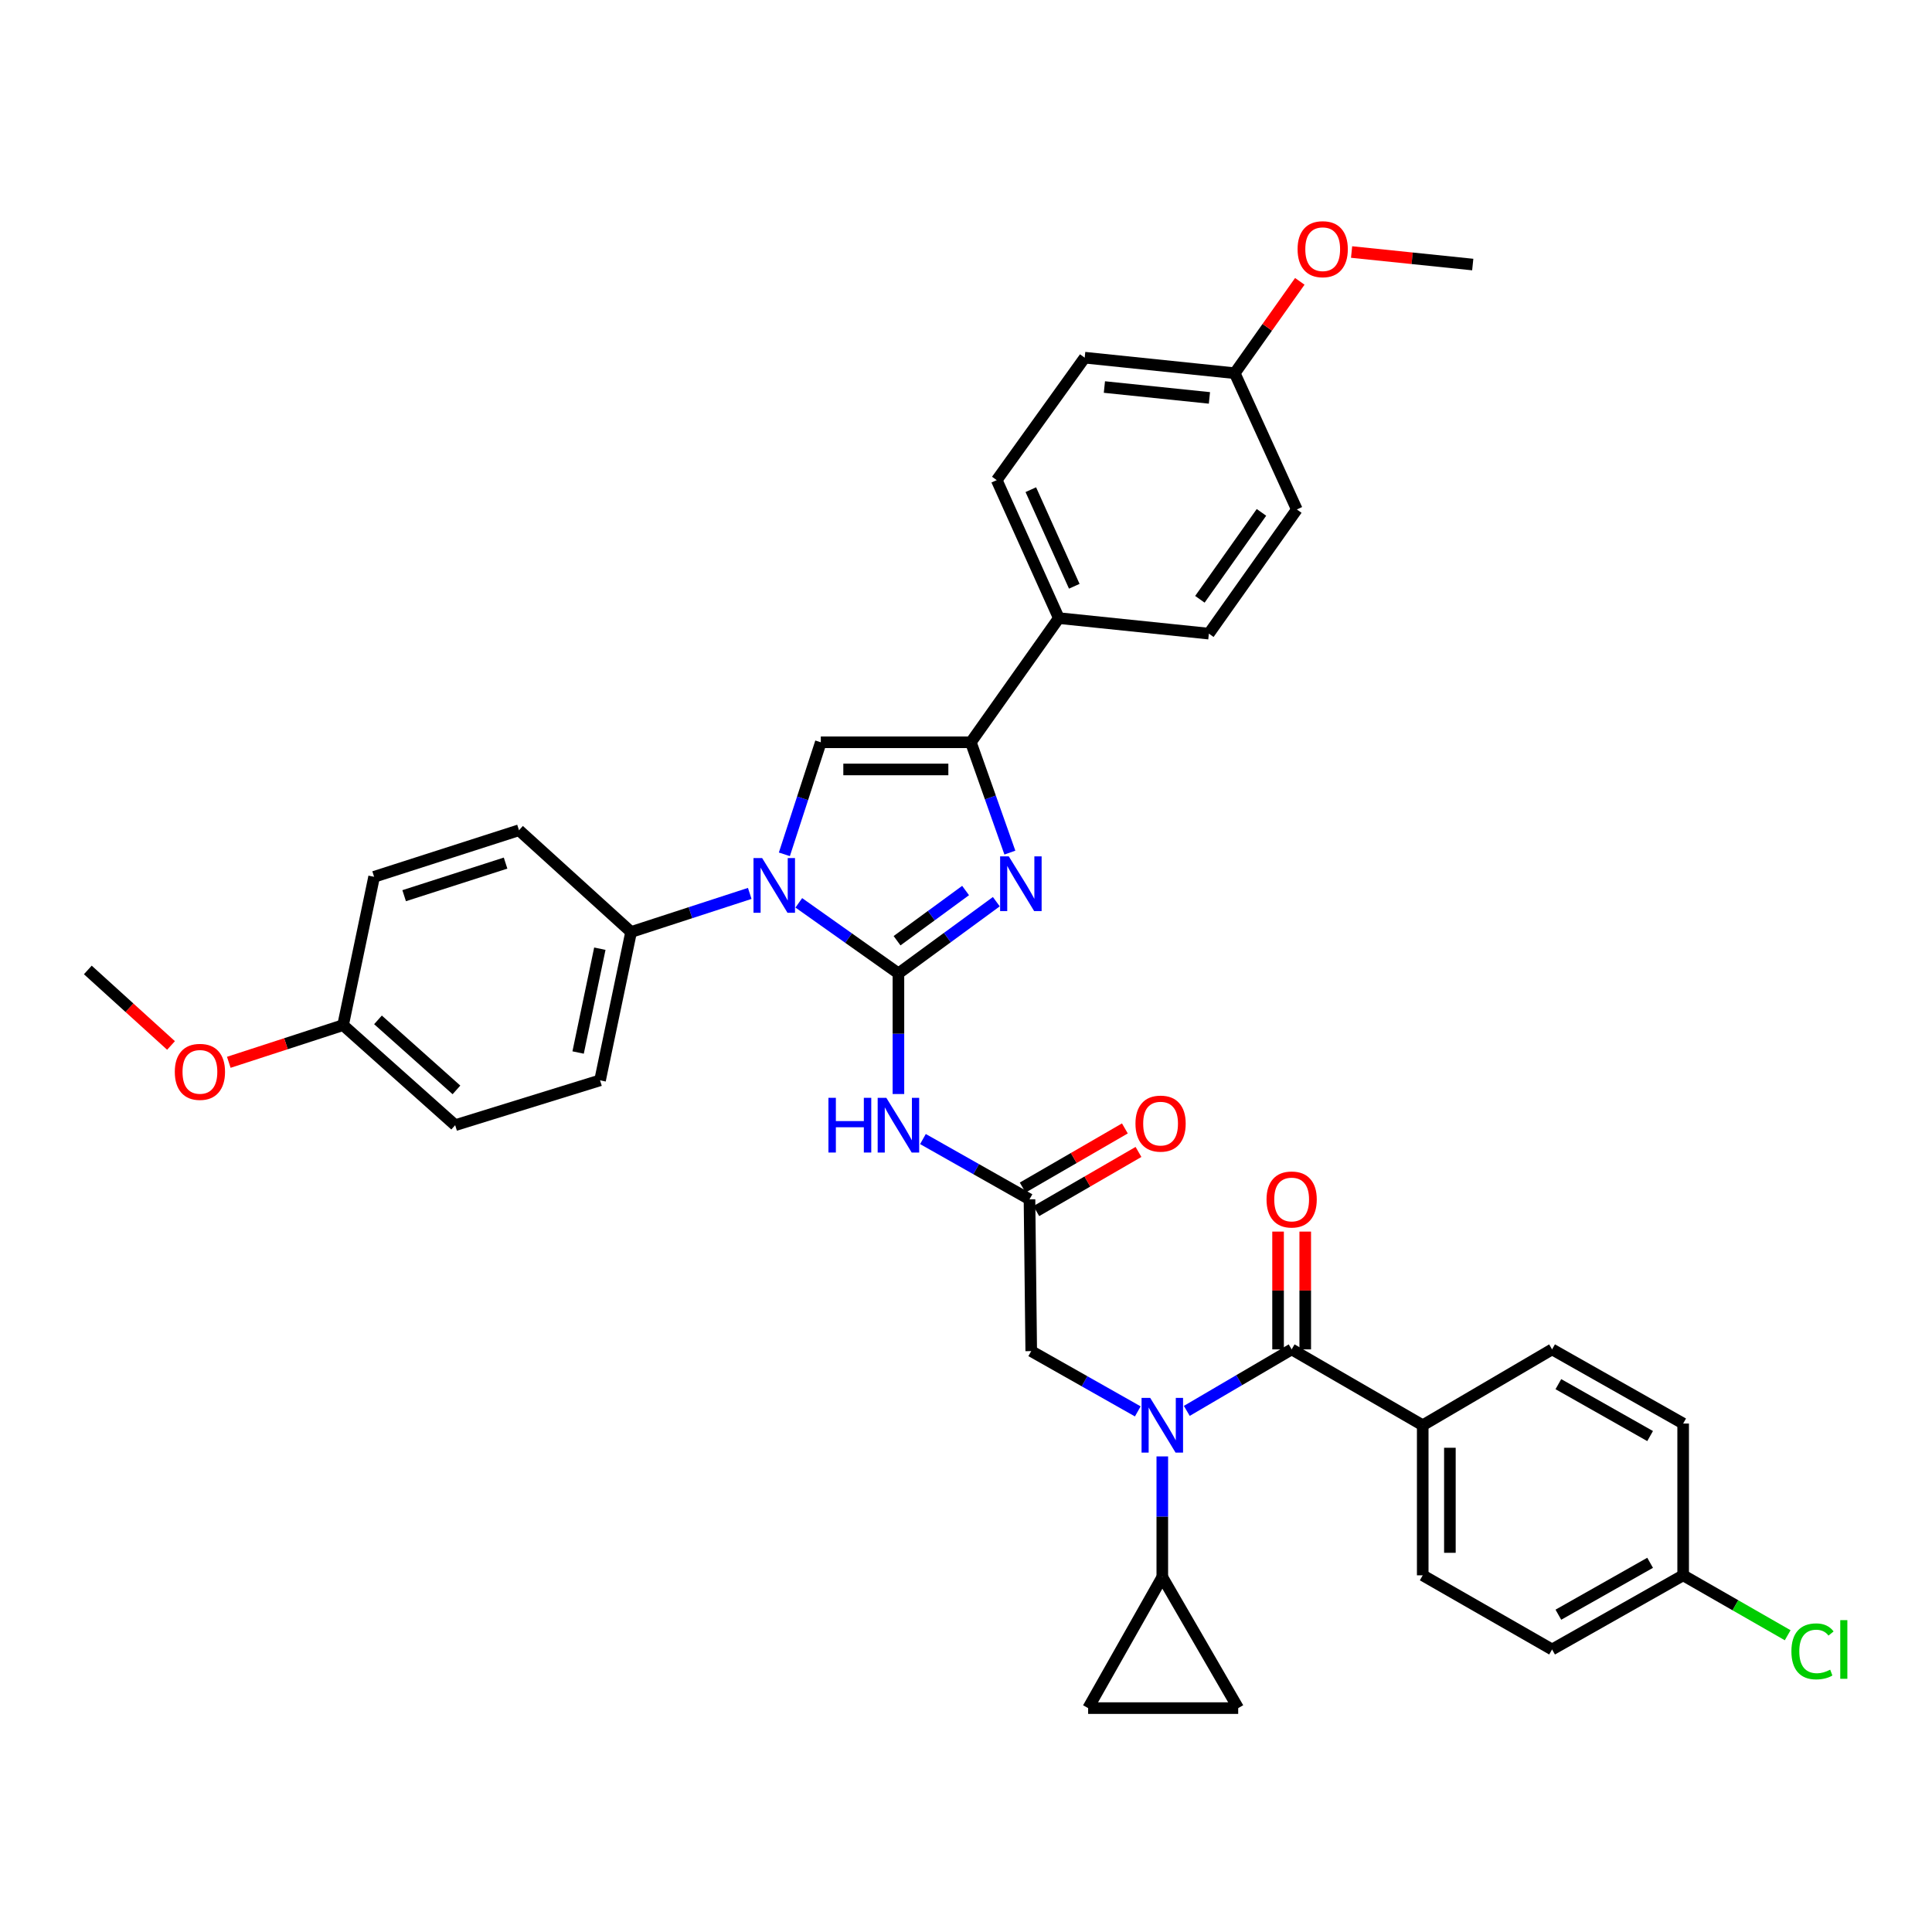 <?xml version='1.0' encoding='iso-8859-1'?>
<svg version='1.1' baseProfile='full'
              xmlns='http://www.w3.org/2000/svg'
                      xmlns:rdkit='http://www.rdkit.org/xml'
                      xmlns:xlink='http://www.w3.org/1999/xlink'
                  xml:space='preserve'
width='1000px' height='1000px' viewBox='0 0 1000 1000'>
<!-- END OF HEADER -->
<rect style='opacity:1.0;fill:#FFFFFF;stroke:none' width='1000' height='1000' x='0' y='0'> </rect>
<path class='bond-0' d='M 588.916,730.533 L 561.339,714.932' style='fill:none;fill-rule:evenodd;stroke:#0000FF;stroke-width:6px;stroke-linecap:butt;stroke-linejoin:miter;stroke-opacity:1' />
<path class='bond-0' d='M 561.339,714.932 L 533.762,699.33' style='fill:none;fill-rule:evenodd;stroke:#000000;stroke-width:6px;stroke-linecap:butt;stroke-linejoin:miter;stroke-opacity:1' />
<path class='bond-1' d='M 614.285,730.274 L 641.42,714.357' style='fill:none;fill-rule:evenodd;stroke:#0000FF;stroke-width:6px;stroke-linecap:butt;stroke-linejoin:miter;stroke-opacity:1' />
<path class='bond-1' d='M 641.42,714.357 L 668.556,698.44' style='fill:none;fill-rule:evenodd;stroke:#000000;stroke-width:6px;stroke-linecap:butt;stroke-linejoin:miter;stroke-opacity:1' />
<path class='bond-2' d='M 601.605,753.836 L 601.605,785.054' style='fill:none;fill-rule:evenodd;stroke:#0000FF;stroke-width:6px;stroke-linecap:butt;stroke-linejoin:miter;stroke-opacity:1' />
<path class='bond-2' d='M 601.605,785.054 L 601.605,816.273' style='fill:none;fill-rule:evenodd;stroke:#000000;stroke-width:6px;stroke-linecap:butt;stroke-linejoin:miter;stroke-opacity:1' />
<path class='bond-3' d='M 736.398,737.712 L 736.398,815.382' style='fill:none;fill-rule:evenodd;stroke:#000000;stroke-width:6px;stroke-linecap:butt;stroke-linejoin:miter;stroke-opacity:1' />
<path class='bond-3' d='M 750.46,749.363 L 750.46,803.732' style='fill:none;fill-rule:evenodd;stroke:#000000;stroke-width:6px;stroke-linecap:butt;stroke-linejoin:miter;stroke-opacity:1' />
<path class='bond-4' d='M 736.398,737.712 L 803.357,698.44' style='fill:none;fill-rule:evenodd;stroke:#000000;stroke-width:6px;stroke-linecap:butt;stroke-linejoin:miter;stroke-opacity:1' />
<path class='bond-5' d='M 736.398,737.712 L 668.556,698.44' style='fill:none;fill-rule:evenodd;stroke:#000000;stroke-width:6px;stroke-linecap:butt;stroke-linejoin:miter;stroke-opacity:1' />
<path class='bond-6' d='M 675.587,698.44 L 675.587,667.956' style='fill:none;fill-rule:evenodd;stroke:#000000;stroke-width:6px;stroke-linecap:butt;stroke-linejoin:miter;stroke-opacity:1' />
<path class='bond-6' d='M 675.587,667.956 L 675.587,637.471' style='fill:none;fill-rule:evenodd;stroke:#FF0000;stroke-width:6px;stroke-linecap:butt;stroke-linejoin:miter;stroke-opacity:1' />
<path class='bond-6' d='M 661.525,698.44 L 661.525,667.956' style='fill:none;fill-rule:evenodd;stroke:#000000;stroke-width:6px;stroke-linecap:butt;stroke-linejoin:miter;stroke-opacity:1' />
<path class='bond-6' d='M 661.525,667.956 L 661.525,637.471' style='fill:none;fill-rule:evenodd;stroke:#FF0000;stroke-width:6px;stroke-linecap:butt;stroke-linejoin:miter;stroke-opacity:1' />
<path class='bond-7' d='M 736.398,815.382 L 803.357,853.764' style='fill:none;fill-rule:evenodd;stroke:#000000;stroke-width:6px;stroke-linecap:butt;stroke-linejoin:miter;stroke-opacity:1' />
<path class='bond-8' d='M 803.357,698.44 L 871.199,736.821' style='fill:none;fill-rule:evenodd;stroke:#000000;stroke-width:6px;stroke-linecap:butt;stroke-linejoin:miter;stroke-opacity:1' />
<path class='bond-8' d='M 806.609,716.436 L 854.099,743.303' style='fill:none;fill-rule:evenodd;stroke:#000000;stroke-width:6px;stroke-linecap:butt;stroke-linejoin:miter;stroke-opacity:1' />
<path class='bond-9' d='M 601.605,816.273 L 640.885,884.115' style='fill:none;fill-rule:evenodd;stroke:#000000;stroke-width:6px;stroke-linecap:butt;stroke-linejoin:miter;stroke-opacity:1' />
<path class='bond-10' d='M 601.605,816.273 L 563.215,884.115' style='fill:none;fill-rule:evenodd;stroke:#000000;stroke-width:6px;stroke-linecap:butt;stroke-linejoin:miter;stroke-opacity:1' />
<path class='bond-11' d='M 640.885,884.115 L 563.215,884.115' style='fill:none;fill-rule:evenodd;stroke:#000000;stroke-width:6px;stroke-linecap:butt;stroke-linejoin:miter;stroke-opacity:1' />
<path class='bond-12' d='M 477.711,589.567 L 505.287,605.168' style='fill:none;fill-rule:evenodd;stroke:#0000FF;stroke-width:6px;stroke-linecap:butt;stroke-linejoin:miter;stroke-opacity:1' />
<path class='bond-12' d='M 505.287,605.168 L 532.864,620.77' style='fill:none;fill-rule:evenodd;stroke:#000000;stroke-width:6px;stroke-linecap:butt;stroke-linejoin:miter;stroke-opacity:1' />
<path class='bond-13' d='M 465.022,566.264 L 465.022,535.046' style='fill:none;fill-rule:evenodd;stroke:#0000FF;stroke-width:6px;stroke-linecap:butt;stroke-linejoin:miter;stroke-opacity:1' />
<path class='bond-13' d='M 465.022,535.046 L 465.022,503.827' style='fill:none;fill-rule:evenodd;stroke:#000000;stroke-width:6px;stroke-linecap:butt;stroke-linejoin:miter;stroke-opacity:1' />
<path class='bond-14' d='M 536.386,626.855 L 562.831,611.548' style='fill:none;fill-rule:evenodd;stroke:#000000;stroke-width:6px;stroke-linecap:butt;stroke-linejoin:miter;stroke-opacity:1' />
<path class='bond-14' d='M 562.831,611.548 L 589.276,596.242' style='fill:none;fill-rule:evenodd;stroke:#FF0000;stroke-width:6px;stroke-linecap:butt;stroke-linejoin:miter;stroke-opacity:1' />
<path class='bond-14' d='M 529.342,614.685 L 555.787,599.378' style='fill:none;fill-rule:evenodd;stroke:#000000;stroke-width:6px;stroke-linecap:butt;stroke-linejoin:miter;stroke-opacity:1' />
<path class='bond-14' d='M 555.787,599.378 L 582.232,584.071' style='fill:none;fill-rule:evenodd;stroke:#FF0000;stroke-width:6px;stroke-linecap:butt;stroke-linejoin:miter;stroke-opacity:1' />
<path class='bond-15' d='M 532.864,620.77 L 533.762,699.33' style='fill:none;fill-rule:evenodd;stroke:#000000;stroke-width:6px;stroke-linecap:butt;stroke-linejoin:miter;stroke-opacity:1' />
<path class='bond-16' d='M 413.459,467.307 L 439.241,485.567' style='fill:none;fill-rule:evenodd;stroke:#0000FF;stroke-width:6px;stroke-linecap:butt;stroke-linejoin:miter;stroke-opacity:1' />
<path class='bond-16' d='M 439.241,485.567 L 465.022,503.827' style='fill:none;fill-rule:evenodd;stroke:#000000;stroke-width:6px;stroke-linecap:butt;stroke-linejoin:miter;stroke-opacity:1' />
<path class='bond-17' d='M 405.989,442.197 L 415.42,413.201' style='fill:none;fill-rule:evenodd;stroke:#0000FF;stroke-width:6px;stroke-linecap:butt;stroke-linejoin:miter;stroke-opacity:1' />
<path class='bond-17' d='M 415.42,413.201 L 424.851,384.205' style='fill:none;fill-rule:evenodd;stroke:#000000;stroke-width:6px;stroke-linecap:butt;stroke-linejoin:miter;stroke-opacity:1' />
<path class='bond-18' d='M 388.062,462.432 L 357.356,472.419' style='fill:none;fill-rule:evenodd;stroke:#0000FF;stroke-width:6px;stroke-linecap:butt;stroke-linejoin:miter;stroke-opacity:1' />
<path class='bond-18' d='M 357.356,472.419 L 326.651,482.406' style='fill:none;fill-rule:evenodd;stroke:#000000;stroke-width:6px;stroke-linecap:butt;stroke-linejoin:miter;stroke-opacity:1' />
<path class='bond-19' d='M 465.022,503.827 L 490.361,485.269' style='fill:none;fill-rule:evenodd;stroke:#000000;stroke-width:6px;stroke-linecap:butt;stroke-linejoin:miter;stroke-opacity:1' />
<path class='bond-19' d='M 490.361,485.269 L 515.699,466.711' style='fill:none;fill-rule:evenodd;stroke:#0000FF;stroke-width:6px;stroke-linecap:butt;stroke-linejoin:miter;stroke-opacity:1' />
<path class='bond-19' d='M 464.315,486.915 L 482.052,473.924' style='fill:none;fill-rule:evenodd;stroke:#000000;stroke-width:6px;stroke-linecap:butt;stroke-linejoin:miter;stroke-opacity:1' />
<path class='bond-19' d='M 482.052,473.924 L 499.789,460.934' style='fill:none;fill-rule:evenodd;stroke:#0000FF;stroke-width:6px;stroke-linecap:butt;stroke-linejoin:miter;stroke-opacity:1' />
<path class='bond-20' d='M 522.709,441.306 L 512.611,412.755' style='fill:none;fill-rule:evenodd;stroke:#0000FF;stroke-width:6px;stroke-linecap:butt;stroke-linejoin:miter;stroke-opacity:1' />
<path class='bond-20' d='M 512.611,412.755 L 502.513,384.205' style='fill:none;fill-rule:evenodd;stroke:#000000;stroke-width:6px;stroke-linecap:butt;stroke-linejoin:miter;stroke-opacity:1' />
<path class='bond-21' d='M 502.513,384.205 L 548.043,319.934' style='fill:none;fill-rule:evenodd;stroke:#000000;stroke-width:6px;stroke-linecap:butt;stroke-linejoin:miter;stroke-opacity:1' />
<path class='bond-22' d='M 502.513,384.205 L 424.851,384.205' style='fill:none;fill-rule:evenodd;stroke:#000000;stroke-width:6px;stroke-linecap:butt;stroke-linejoin:miter;stroke-opacity:1' />
<path class='bond-22' d='M 490.864,398.268 L 436.501,398.268' style='fill:none;fill-rule:evenodd;stroke:#000000;stroke-width:6px;stroke-linecap:butt;stroke-linejoin:miter;stroke-opacity:1' />
<path class='bond-23' d='M 548.043,319.934 L 515.904,248.514' style='fill:none;fill-rule:evenodd;stroke:#000000;stroke-width:6px;stroke-linecap:butt;stroke-linejoin:miter;stroke-opacity:1' />
<path class='bond-23' d='M 556.046,303.45 L 533.548,253.456' style='fill:none;fill-rule:evenodd;stroke:#000000;stroke-width:6px;stroke-linecap:butt;stroke-linejoin:miter;stroke-opacity:1' />
<path class='bond-24' d='M 548.043,319.934 L 625.705,327.965' style='fill:none;fill-rule:evenodd;stroke:#000000;stroke-width:6px;stroke-linecap:butt;stroke-linejoin:miter;stroke-opacity:1' />
<path class='bond-25' d='M 515.904,248.514 L 561.434,185.132' style='fill:none;fill-rule:evenodd;stroke:#000000;stroke-width:6px;stroke-linecap:butt;stroke-linejoin:miter;stroke-opacity:1' />
<path class='bond-26' d='M 326.651,482.406 L 268.629,429.736' style='fill:none;fill-rule:evenodd;stroke:#000000;stroke-width:6px;stroke-linecap:butt;stroke-linejoin:miter;stroke-opacity:1' />
<path class='bond-27' d='M 326.651,482.406 L 310.588,559.178' style='fill:none;fill-rule:evenodd;stroke:#000000;stroke-width:6px;stroke-linecap:butt;stroke-linejoin:miter;stroke-opacity:1' />
<path class='bond-27' d='M 310.477,491.042 L 299.234,544.782' style='fill:none;fill-rule:evenodd;stroke:#000000;stroke-width:6px;stroke-linecap:butt;stroke-linejoin:miter;stroke-opacity:1' />
<path class='bond-28' d='M 177.576,530.608 L 235.598,582.388' style='fill:none;fill-rule:evenodd;stroke:#000000;stroke-width:6px;stroke-linecap:butt;stroke-linejoin:miter;stroke-opacity:1' />
<path class='bond-28' d='M 195.643,527.883 L 236.258,564.129' style='fill:none;fill-rule:evenodd;stroke:#000000;stroke-width:6px;stroke-linecap:butt;stroke-linejoin:miter;stroke-opacity:1' />
<path class='bond-29' d='M 177.576,530.608 L 148,540.228' style='fill:none;fill-rule:evenodd;stroke:#000000;stroke-width:6px;stroke-linecap:butt;stroke-linejoin:miter;stroke-opacity:1' />
<path class='bond-29' d='M 148,540.228 L 118.425,549.847' style='fill:none;fill-rule:evenodd;stroke:#FF0000;stroke-width:6px;stroke-linecap:butt;stroke-linejoin:miter;stroke-opacity:1' />
<path class='bond-30' d='M 177.576,530.608 L 193.638,453.836' style='fill:none;fill-rule:evenodd;stroke:#000000;stroke-width:6px;stroke-linecap:butt;stroke-linejoin:miter;stroke-opacity:1' />
<path class='bond-31' d='M 268.629,429.736 L 193.638,453.836' style='fill:none;fill-rule:evenodd;stroke:#000000;stroke-width:6px;stroke-linecap:butt;stroke-linejoin:miter;stroke-opacity:1' />
<path class='bond-31' d='M 261.683,446.738 L 209.189,463.609' style='fill:none;fill-rule:evenodd;stroke:#000000;stroke-width:6px;stroke-linecap:butt;stroke-linejoin:miter;stroke-opacity:1' />
<path class='bond-32' d='M 310.588,559.178 L 235.598,582.388' style='fill:none;fill-rule:evenodd;stroke:#000000;stroke-width:6px;stroke-linecap:butt;stroke-linejoin:miter;stroke-opacity:1' />
<path class='bond-33' d='M 88.518,541.132 L 66.986,521.589' style='fill:none;fill-rule:evenodd;stroke:#FF0000;stroke-width:6px;stroke-linecap:butt;stroke-linejoin:miter;stroke-opacity:1' />
<path class='bond-33' d='M 66.986,521.589 L 45.455,502.046' style='fill:none;fill-rule:evenodd;stroke:#000000;stroke-width:6px;stroke-linecap:butt;stroke-linejoin:miter;stroke-opacity:1' />
<path class='bond-34' d='M 625.705,327.965 L 671.236,263.693' style='fill:none;fill-rule:evenodd;stroke:#000000;stroke-width:6px;stroke-linecap:butt;stroke-linejoin:miter;stroke-opacity:1' />
<path class='bond-34' d='M 621.06,310.195 L 652.931,265.205' style='fill:none;fill-rule:evenodd;stroke:#000000;stroke-width:6px;stroke-linecap:butt;stroke-linejoin:miter;stroke-opacity:1' />
<path class='bond-35' d='M 639.096,193.171 L 671.236,263.693' style='fill:none;fill-rule:evenodd;stroke:#000000;stroke-width:6px;stroke-linecap:butt;stroke-linejoin:miter;stroke-opacity:1' />
<path class='bond-36' d='M 639.096,193.171 L 655.935,169.4' style='fill:none;fill-rule:evenodd;stroke:#000000;stroke-width:6px;stroke-linecap:butt;stroke-linejoin:miter;stroke-opacity:1' />
<path class='bond-36' d='M 655.935,169.4 L 672.775,145.628' style='fill:none;fill-rule:evenodd;stroke:#FF0000;stroke-width:6px;stroke-linecap:butt;stroke-linejoin:miter;stroke-opacity:1' />
<path class='bond-37' d='M 639.096,193.171 L 561.434,185.132' style='fill:none;fill-rule:evenodd;stroke:#000000;stroke-width:6px;stroke-linecap:butt;stroke-linejoin:miter;stroke-opacity:1' />
<path class='bond-37' d='M 625.999,205.953 L 571.635,200.326' style='fill:none;fill-rule:evenodd;stroke:#000000;stroke-width:6px;stroke-linecap:butt;stroke-linejoin:miter;stroke-opacity:1' />
<path class='bond-38' d='M 699.578,130.446 L 730.933,133.688' style='fill:none;fill-rule:evenodd;stroke:#FF0000;stroke-width:6px;stroke-linecap:butt;stroke-linejoin:miter;stroke-opacity:1' />
<path class='bond-38' d='M 730.933,133.688 L 762.288,136.93' style='fill:none;fill-rule:evenodd;stroke:#000000;stroke-width:6px;stroke-linecap:butt;stroke-linejoin:miter;stroke-opacity:1' />
<path class='bond-39' d='M 871.199,815.382 L 871.199,736.821' style='fill:none;fill-rule:evenodd;stroke:#000000;stroke-width:6px;stroke-linecap:butt;stroke-linejoin:miter;stroke-opacity:1' />
<path class='bond-40' d='M 871.199,815.382 L 898.25,830.89' style='fill:none;fill-rule:evenodd;stroke:#000000;stroke-width:6px;stroke-linecap:butt;stroke-linejoin:miter;stroke-opacity:1' />
<path class='bond-40' d='M 898.25,830.89 L 925.301,846.398' style='fill:none;fill-rule:evenodd;stroke:#00CC00;stroke-width:6px;stroke-linecap:butt;stroke-linejoin:miter;stroke-opacity:1' />
<path class='bond-41' d='M 871.199,815.382 L 803.357,853.764' style='fill:none;fill-rule:evenodd;stroke:#000000;stroke-width:6px;stroke-linecap:butt;stroke-linejoin:miter;stroke-opacity:1' />
<path class='bond-41' d='M 854.099,808.9 L 806.609,835.767' style='fill:none;fill-rule:evenodd;stroke:#000000;stroke-width:6px;stroke-linecap:butt;stroke-linejoin:miter;stroke-opacity:1' />
<path  class='atom-0' d='M 595.345 723.552
L 604.625 738.552
Q 605.545 740.032, 607.025 742.712
Q 608.505 745.392, 608.585 745.552
L 608.585 723.552
L 612.345 723.552
L 612.345 751.872
L 608.465 751.872
L 598.505 735.472
Q 597.345 733.552, 596.105 731.352
Q 594.905 729.152, 594.545 728.472
L 594.545 751.872
L 590.865 751.872
L 590.865 723.552
L 595.345 723.552
' fill='#0000FF'/>
<path  class='atom-3' d='M 655.556 620.85
Q 655.556 614.05, 658.916 610.25
Q 662.276 606.45, 668.556 606.45
Q 674.836 606.45, 678.196 610.25
Q 681.556 614.05, 681.556 620.85
Q 681.556 627.73, 678.156 631.65
Q 674.756 635.53, 668.556 635.53
Q 662.316 635.53, 658.916 631.65
Q 655.556 627.77, 655.556 620.85
M 668.556 632.33
Q 672.876 632.33, 675.196 629.45
Q 677.556 626.53, 677.556 620.85
Q 677.556 615.29, 675.196 612.49
Q 672.876 609.65, 668.556 609.65
Q 664.236 609.65, 661.876 612.45
Q 659.556 615.25, 659.556 620.85
Q 659.556 626.57, 661.876 629.45
Q 664.236 632.33, 668.556 632.33
' fill='#FF0000'/>
<path  class='atom-8' d='M 428.802 568.228
L 432.642 568.228
L 432.642 580.268
L 447.122 580.268
L 447.122 568.228
L 450.962 568.228
L 450.962 596.548
L 447.122 596.548
L 447.122 583.468
L 432.642 583.468
L 432.642 596.548
L 428.802 596.548
L 428.802 568.228
' fill='#0000FF'/>
<path  class='atom-8' d='M 458.762 568.228
L 468.042 583.228
Q 468.962 584.708, 470.442 587.388
Q 471.922 590.068, 472.002 590.228
L 472.002 568.228
L 475.762 568.228
L 475.762 596.548
L 471.882 596.548
L 461.922 580.148
Q 460.762 578.228, 459.522 576.028
Q 458.322 573.828, 457.962 573.148
L 457.962 596.548
L 454.282 596.548
L 454.282 568.228
L 458.762 568.228
' fill='#0000FF'/>
<path  class='atom-10' d='M 587.714 581.577
Q 587.714 574.777, 591.074 570.977
Q 594.434 567.177, 600.714 567.177
Q 606.994 567.177, 610.354 570.977
Q 613.714 574.777, 613.714 581.577
Q 613.714 588.457, 610.314 592.377
Q 606.914 596.257, 600.714 596.257
Q 594.474 596.257, 591.074 592.377
Q 587.714 588.497, 587.714 581.577
M 600.714 593.057
Q 605.034 593.057, 607.354 590.177
Q 609.714 587.257, 609.714 581.577
Q 609.714 576.017, 607.354 573.217
Q 605.034 570.377, 600.714 570.377
Q 596.394 570.377, 594.034 573.177
Q 591.714 575.977, 591.714 581.577
Q 591.714 587.297, 594.034 590.177
Q 596.394 593.057, 600.714 593.057
' fill='#FF0000'/>
<path  class='atom-12' d='M 394.49 444.145
L 403.77 459.145
Q 404.69 460.625, 406.17 463.305
Q 407.65 465.985, 407.73 466.145
L 407.73 444.145
L 411.49 444.145
L 411.49 472.465
L 407.61 472.465
L 397.65 456.065
Q 396.49 454.145, 395.25 451.945
Q 394.05 449.745, 393.69 449.065
L 393.69 472.465
L 390.01 472.465
L 390.01 444.145
L 394.49 444.145
' fill='#0000FF'/>
<path  class='atom-14' d='M 522.143 443.247
L 531.423 458.247
Q 532.343 459.727, 533.823 462.407
Q 535.303 465.087, 535.383 465.247
L 535.383 443.247
L 539.143 443.247
L 539.143 471.567
L 535.263 471.567
L 525.303 455.167
Q 524.143 453.247, 522.903 451.047
Q 521.703 448.847, 521.343 448.167
L 521.343 471.567
L 517.663 471.567
L 517.663 443.247
L 522.143 443.247
' fill='#0000FF'/>
<path  class='atom-25' d='M 90.477 554.789
Q 90.477 547.989, 93.837 544.189
Q 97.197 540.389, 103.477 540.389
Q 109.757 540.389, 113.117 544.189
Q 116.477 547.989, 116.477 554.789
Q 116.477 561.669, 113.077 565.589
Q 109.677 569.469, 103.477 569.469
Q 97.237 569.469, 93.837 565.589
Q 90.477 561.709, 90.477 554.789
M 103.477 566.269
Q 107.797 566.269, 110.117 563.389
Q 112.477 560.469, 112.477 554.789
Q 112.477 549.229, 110.117 546.429
Q 107.797 543.589, 103.477 543.589
Q 99.156 543.589, 96.796 546.389
Q 94.477 549.189, 94.477 554.789
Q 94.477 560.509, 96.796 563.389
Q 99.156 566.269, 103.477 566.269
' fill='#FF0000'/>
<path  class='atom-31' d='M 671.626 128.979
Q 671.626 122.179, 674.986 118.379
Q 678.346 114.579, 684.626 114.579
Q 690.906 114.579, 694.266 118.379
Q 697.626 122.179, 697.626 128.979
Q 697.626 135.859, 694.226 139.779
Q 690.826 143.659, 684.626 143.659
Q 678.386 143.659, 674.986 139.779
Q 671.626 135.899, 671.626 128.979
M 684.626 140.459
Q 688.946 140.459, 691.266 137.579
Q 693.626 134.659, 693.626 128.979
Q 693.626 123.419, 691.266 120.619
Q 688.946 117.779, 684.626 117.779
Q 680.306 117.779, 677.946 120.579
Q 675.626 123.379, 675.626 128.979
Q 675.626 134.699, 677.946 137.579
Q 680.306 140.459, 684.626 140.459
' fill='#FF0000'/>
<path  class='atom-37' d='M 927.231 854.744
Q 927.231 847.704, 930.511 844.024
Q 933.831 840.304, 940.111 840.304
Q 945.951 840.304, 949.071 844.424
L 946.431 846.584
Q 944.151 843.584, 940.111 843.584
Q 935.831 843.584, 933.551 846.464
Q 931.311 849.304, 931.311 854.744
Q 931.311 860.344, 933.631 863.224
Q 935.991 866.104, 940.551 866.104
Q 943.671 866.104, 947.311 864.224
L 948.431 867.224
Q 946.951 868.184, 944.711 868.744
Q 942.471 869.304, 939.991 869.304
Q 933.831 869.304, 930.511 865.544
Q 927.231 861.784, 927.231 854.744
' fill='#00CC00'/>
<path  class='atom-37' d='M 952.511 838.584
L 956.191 838.584
L 956.191 868.944
L 952.511 868.944
L 952.511 838.584
' fill='#00CC00'/>
</svg>
